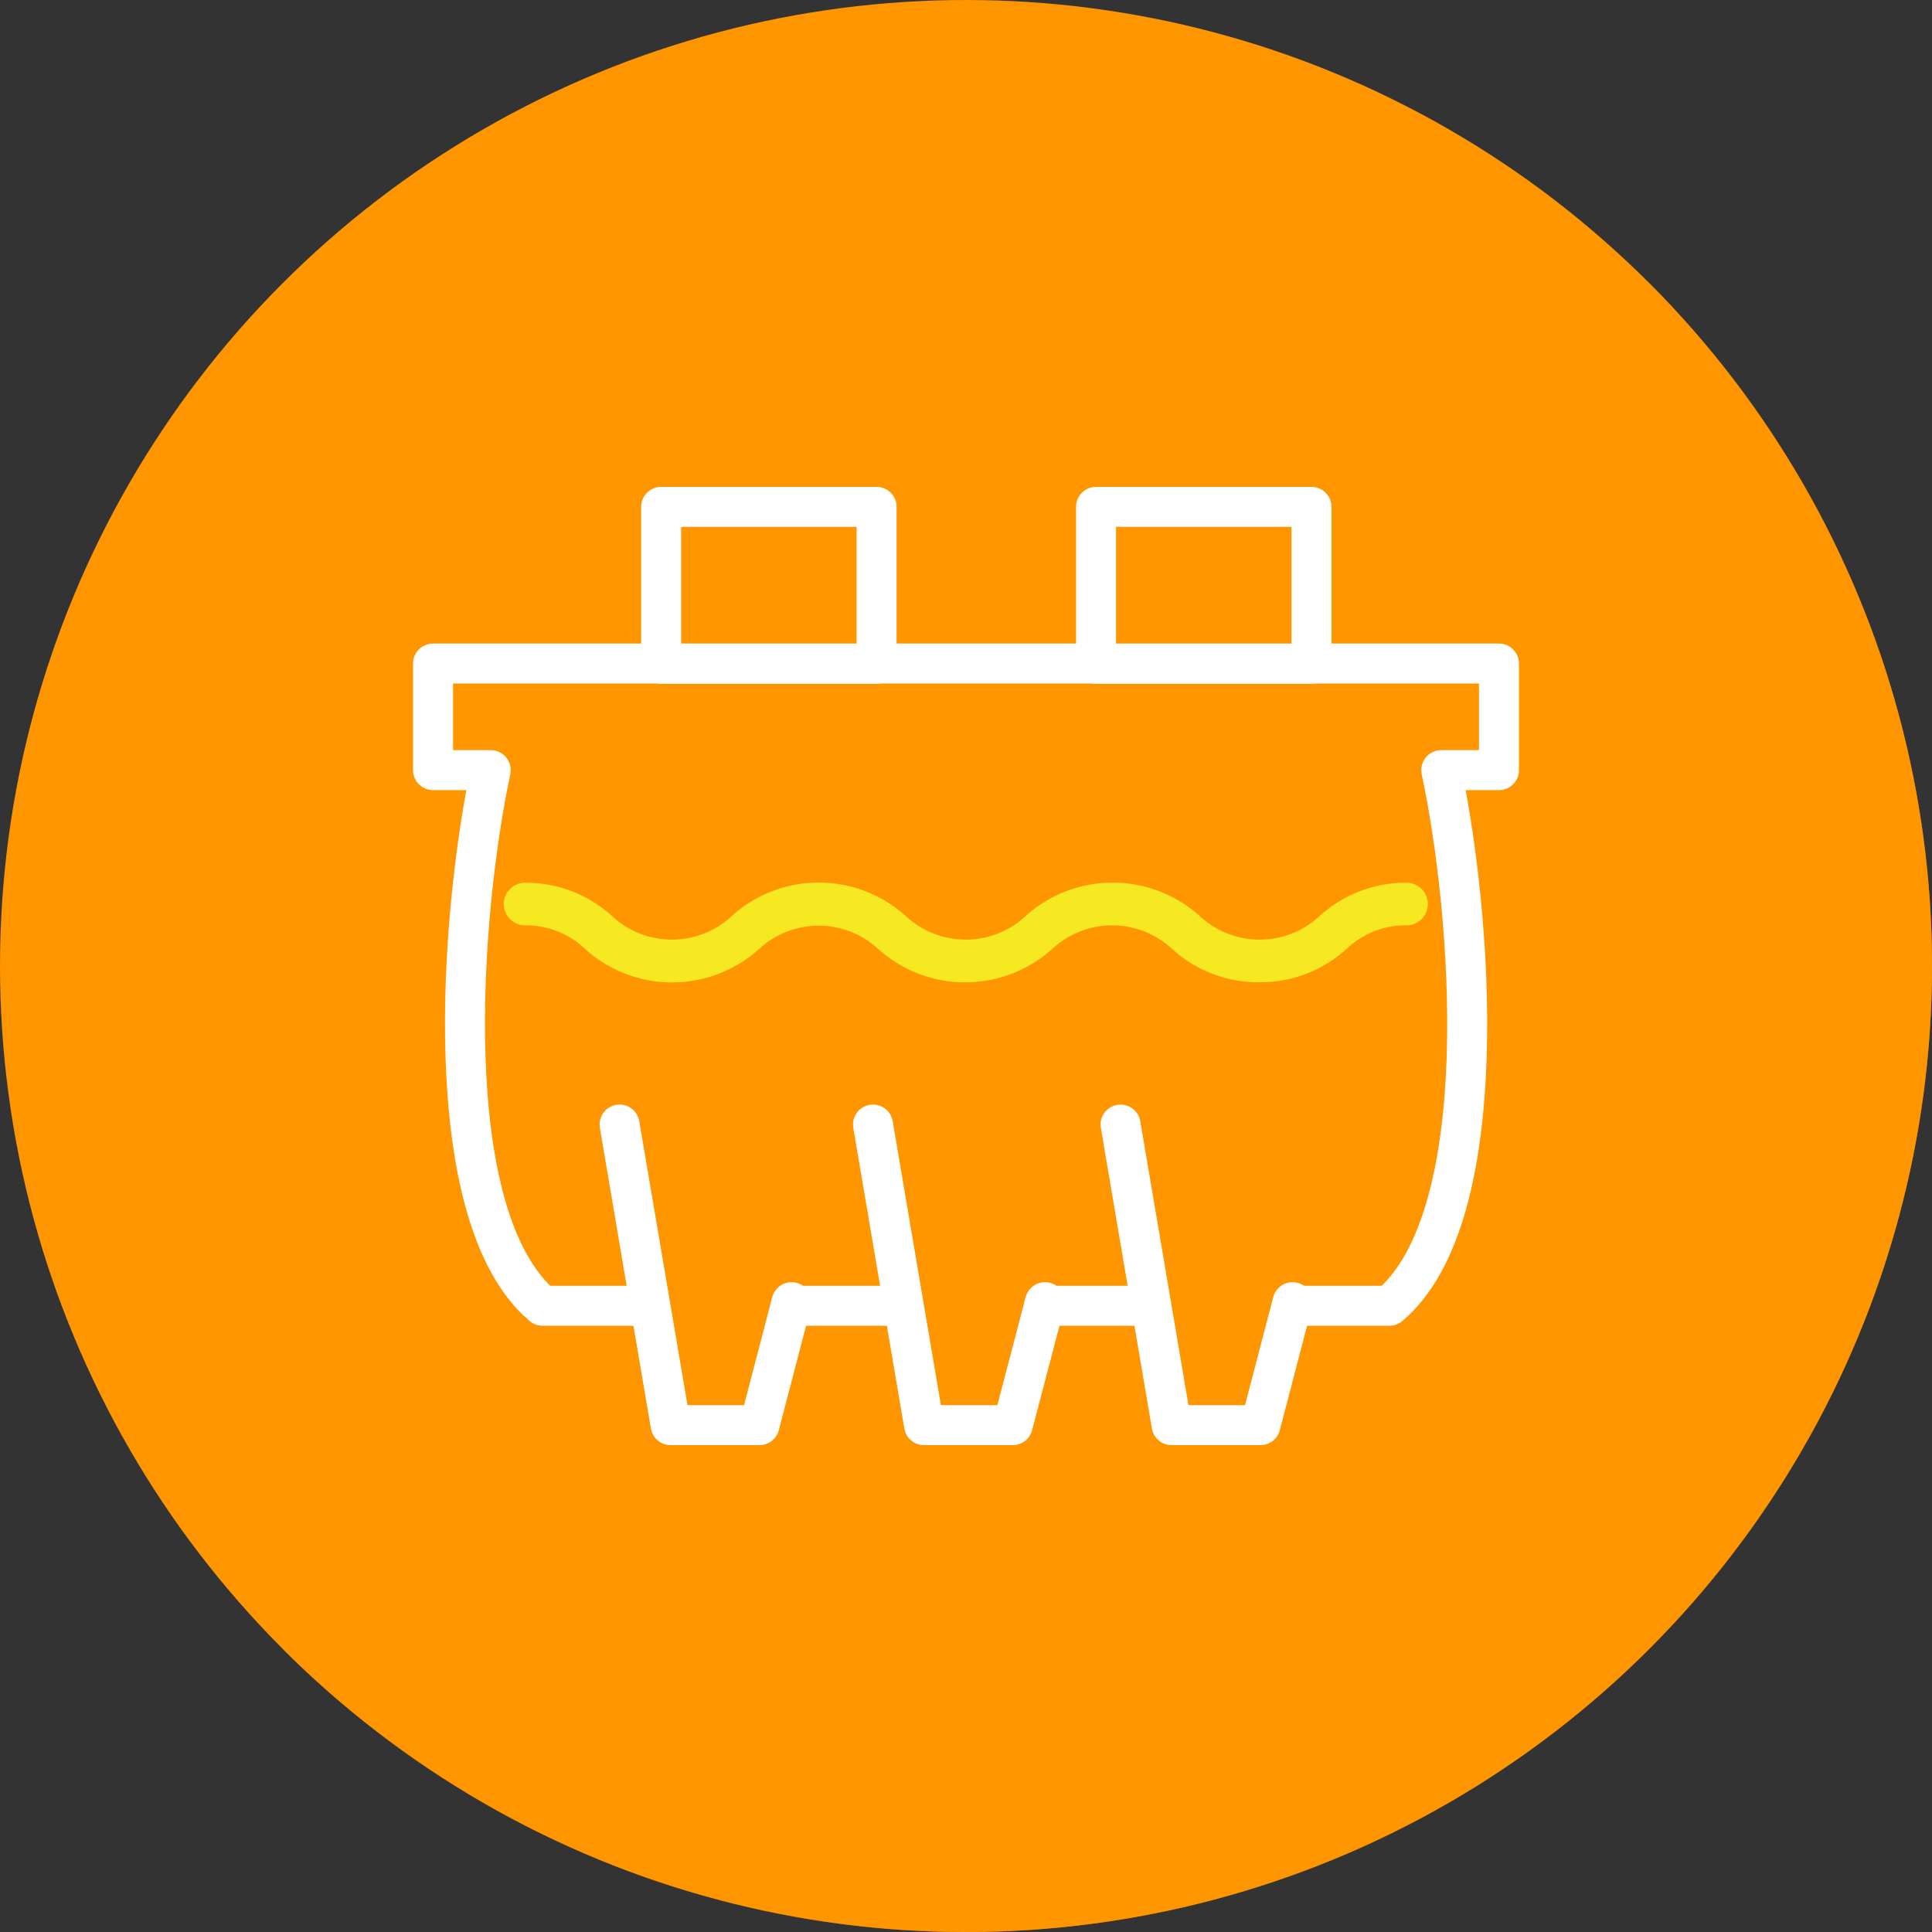 <svg xmlns="http://www.w3.org/2000/svg" viewBox="0 0 145 145"><rect x="0" y="0" width="145" height="145" fill="#333333" stroke="none"/><defs><style>.cls-1{isolation:isolate;}.cls-2{fill:#ff9600;}.cls-3{opacity:0.6;mix-blend-mode:multiply;}.cls-4{fill:none;stroke:#fff;stroke-linecap:round;stroke-linejoin:round;stroke-width:3px;}.cls-5{fill:#f6e821;}</style></defs><g class="cls-1"><g id="レイヤー_2" data-name="レイヤー 2"><g id="PC版"><circle class="cls-2" cx="72.5" cy="72.5" r="72.5"/><g class="cls-3"><path class="cls-2" d="M123.77,21.24,21.23,123.77A72.5,72.5,0,1,0,123.77,21.24Z"/></g><path class="cls-4" d="M97.57,98h6.71c8-6.76,6.16-29.57,3.89-40.2h4.33v-8h-80v8h4.33C34.56,68.45,32.76,91.26,40.72,98h7.42"/><path class="cls-4" d="M78.37,98h7.46"/><path class="cls-4" d="M59.62,98H67.7"/><polyline class="cls-4" points="46.5 84.4 50.33 106.96 57 106.96 59.41 97.73"/><polyline class="cls-4" points="65.52 84.4 69.35 106.96 76.01 106.96 78.43 97.73"/><polyline class="cls-4" points="84.1 84.4 87.93 106.96 94.6 106.96 97.01 97.73"/><rect class="cls-4" x="49.62" y="38.04" width="16.17" height="11.78"/><rect class="cls-4" x="82.26" y="38.04" width="16.17" height="11.78"/><path class="cls-5" d="M94.53,73.72A9.58,9.58,0,0,1,88,71.25a6.6,6.6,0,0,0-9.06,0,9.76,9.76,0,0,1-13,0,6.59,6.59,0,0,0-9,0,9.75,9.75,0,0,1-13,0,6.42,6.42,0,0,0-4.53-1.8,1.6,1.6,0,1,1,0-3.2,9.6,9.6,0,0,1,6.49,2.47,6.59,6.59,0,0,0,9.05,0,9.75,9.75,0,0,1,13,0,6.6,6.6,0,0,0,9.06,0,9.76,9.76,0,0,1,13,0,6.6,6.6,0,0,0,9.06,0,9.6,9.6,0,0,1,6.49-2.47,1.6,1.6,0,1,1,0,3.2,6.4,6.4,0,0,0-4.53,1.8A9.6,9.6,0,0,1,94.53,73.72Z"/></g></g></g></svg>